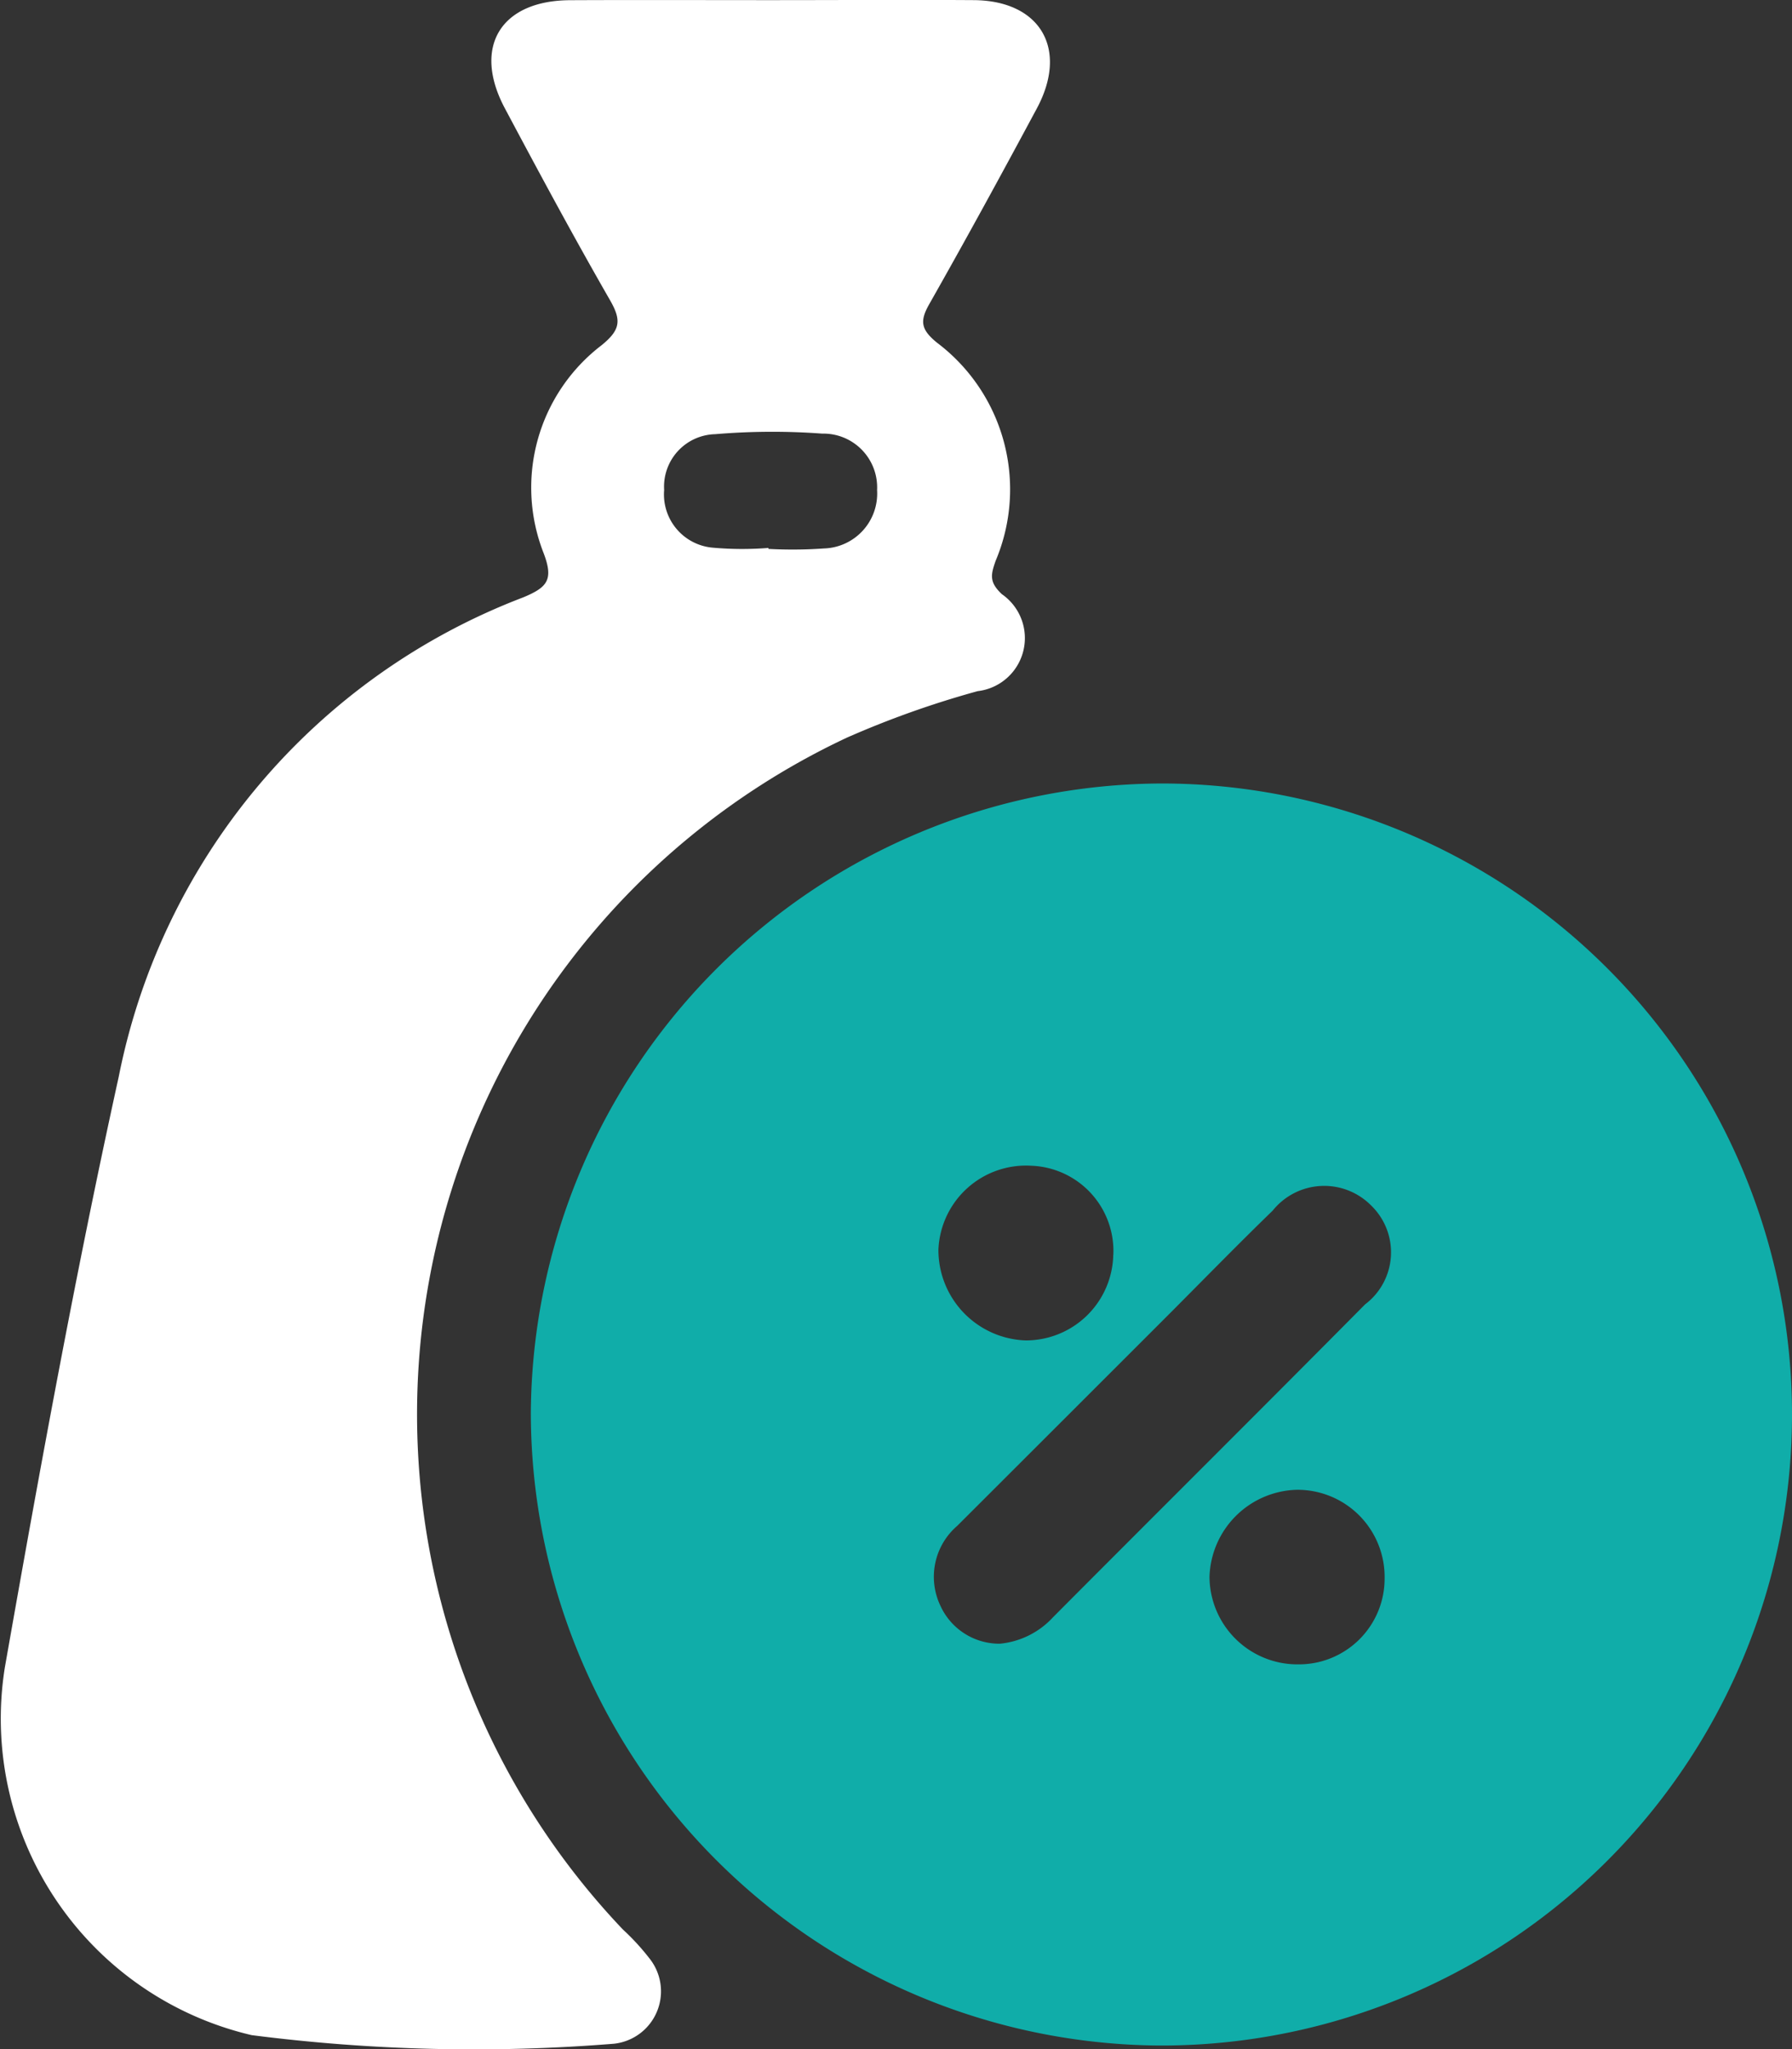 <?xml version="1.0" encoding="UTF-8"?>
<svg xmlns="http://www.w3.org/2000/svg" width="28.134" height="32.153" viewBox="0 0 28.134 32.153">
  <rect x="0" y="0" width="28.134" height="32.153" fill="#333333" stroke="none"/>
  <g id="Group_20" data-name="Group 20" transform="translate(-4212.001 2974.236)">
    <path id="Path_26" data-name="Path 26" d="M4298.243-2866.291a9.9,9.9,0,0,1-9.951,9.872,9.938,9.938,0,0,1-9.849-9.929,9.94,9.94,0,0,1,9.907-9.874A9.9,9.9,0,0,1,4298.243-2866.291Zm-12.436,3.567a1.3,1.3,0,0,0,.834-.415c1.632-1.639,3.273-3.268,4.9-4.91a1.022,1.022,0,0,0,.1-1.546,1.037,1.037,0,0,0-1.551.075c-.554.537-1.092,1.089-1.636,1.634q-1.658,1.657-3.317,3.313a1.054,1.054,0,0,0-.264,1.253A1.017,1.017,0,0,0,4285.807-2862.724Zm1.781-6.1a1.338,1.338,0,0,0-1.289-1.4,1.376,1.376,0,0,0-1.457,1.316,1.419,1.419,0,0,0,1.369,1.425A1.372,1.372,0,0,0,4287.587-2868.827Zm2.912,6.424a1.345,1.345,0,0,0,1.347-1.351,1.367,1.367,0,0,0-1.386-1.388,1.409,1.409,0,0,0-1.363,1.365A1.381,1.381,0,0,0,4290.5-2862.4Z" transform="translate(-58.108 -85.72)" fill="#10ada9"></path>
    <path id="Path_27" data-name="Path 27" d="M4224.092-2974.234c1.066,0,2.131-.007,3.2,0,1.045.009,1.487.769.987,1.7-.552,1.028-1.111,2.052-1.687,3.067-.153.268-.135.4.118.607a2.881,2.881,0,0,1,.921,3.427c-.071.208-.108.327.1.521a.838.838,0,0,1-.381,1.521,14.855,14.855,0,0,0-2.056.731,11.727,11.727,0,0,0-3.514,18.7,3.707,3.707,0,0,1,.422.46.827.827,0,0,1-.563,1.333,27.394,27.394,0,0,1-5.687-.135,5.1,5.1,0,0,1-3.875-5.769c.546-3.1,1.112-6.2,1.789-9.274a10.161,10.161,0,0,1,6.351-7.518c.375-.157.479-.273.319-.693a2.811,2.811,0,0,1,.91-3.263c.291-.237.316-.385.136-.7-.571-.993-1.113-2-1.653-3.014-.516-.965-.069-1.7,1.033-1.7C4222-2974.238,4223.047-2974.234,4224.092-2974.234Zm-.027,8.6v.011a6.953,6.953,0,0,0,.871-.007.862.862,0,0,0,.835-.916.844.844,0,0,0-.862-.886,10.675,10.675,0,0,0-1.681.009.823.823,0,0,0-.8.875.838.838,0,0,0,.766.906A5.242,5.242,0,0,0,4224.065-2965.638Z" transform="translate(0 0)" fill="#fff"></path>
  </g>
</svg>

